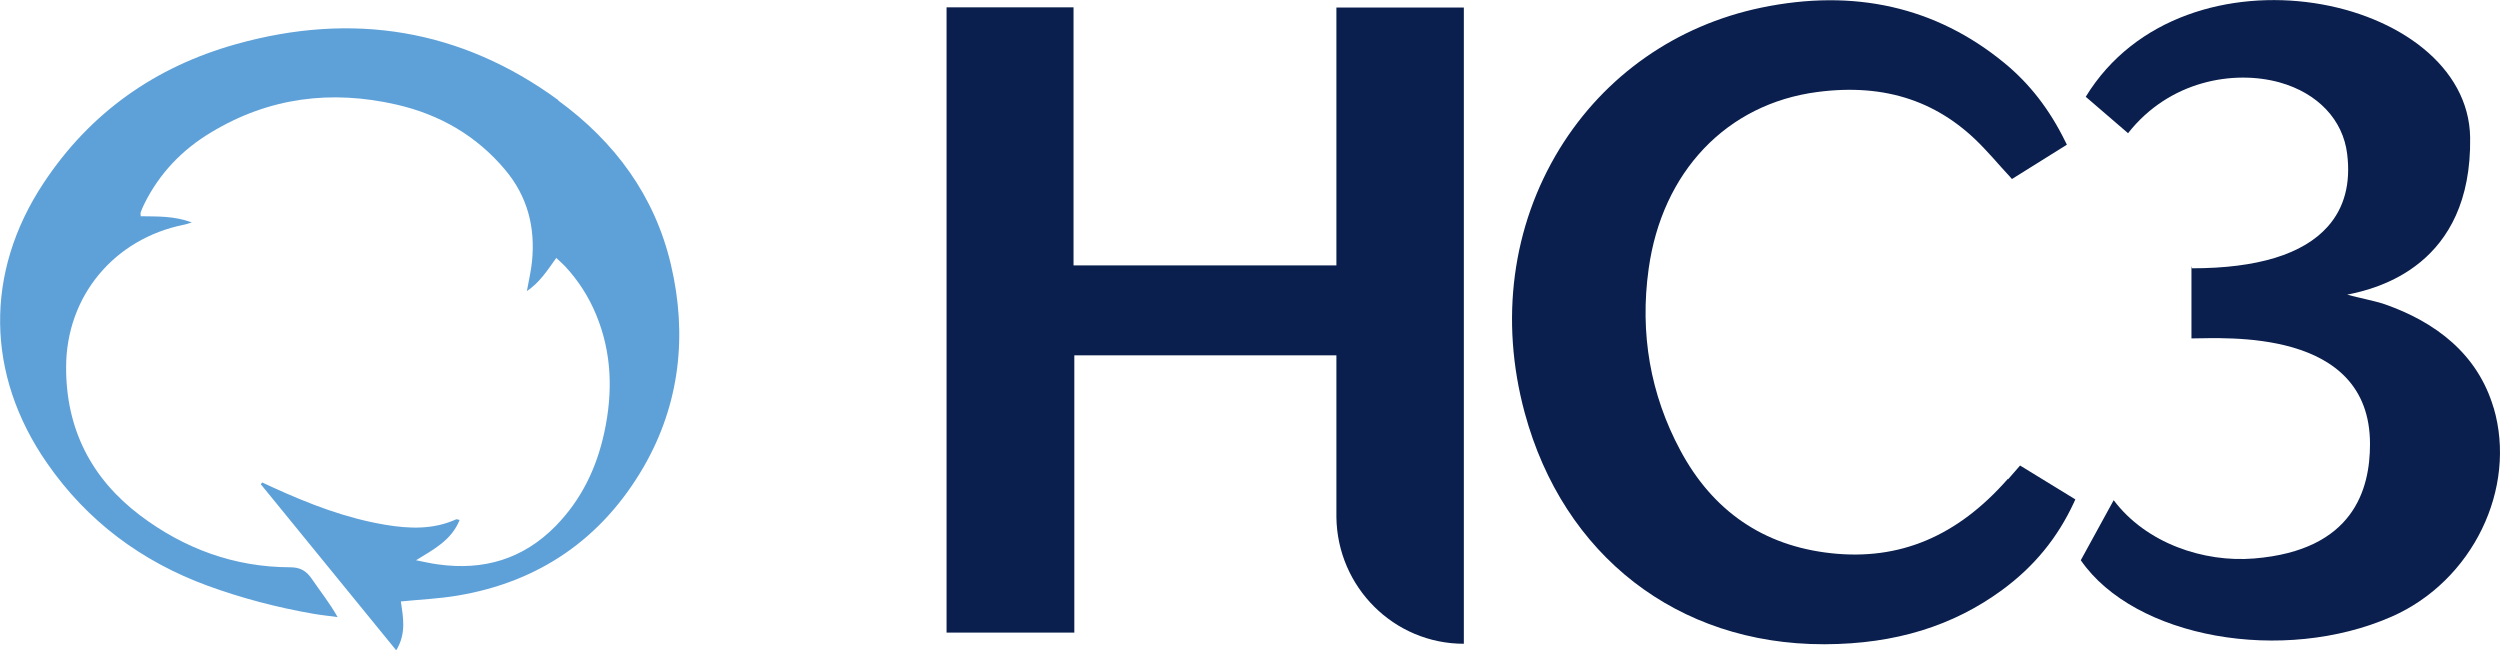 <?xml version="1.0" encoding="UTF-8"?>
<svg id="Layer_2" data-name="Layer 2" xmlns="http://www.w3.org/2000/svg" viewBox="0 0 156.54 40.7">
  <defs>
    <style>
      .cls-1 {
        fill: #0a1f4d;
      }

      .cls-1, .cls-2 {
        stroke-width: 0px;
      }

      .cls-2 {
        fill: #5ea1d9;
      }
    </style>
  </defs>
  <g id="Layer_1-2" data-name="Layer 1">
    <g>
      <path class="cls-2" d="M34.96,6.27C28.84,1.8,22.05.73,14.8,2.76c-5.06,1.41-9.15,4.28-12.07,8.7-3.71,5.6-3.62,12.01.21,17.53,2.52,3.64,5.92,6.17,10.07,7.69,2.14.78,4.35,1.36,6.6,1.75.51.09,1.02.14,1.53.21-.5-.89-1.09-1.62-1.62-2.4-.35-.51-.73-.72-1.37-.72-3.49-.01-6.62-1.17-9.38-3.25-3.05-2.31-4.64-5.41-4.63-9.27,0-4.45,3-8.05,7.38-8.93.13-.02.24-.07.49-.14-1.11-.42-2.16-.37-3.2-.39,0-.11-.02-.19,0-.25.07-.18.14-.36.23-.53.94-1.9,2.36-3.38,4.16-4.46,3.63-2.2,7.53-2.69,11.63-1.75,2.7.62,5,1.94,6.8,4.08,1.41,1.68,1.9,3.62,1.68,5.76-.06.59-.2,1.17-.32,1.84.82-.56,1.3-1.32,1.84-2.08.21.2.39.35.55.52.83.89,1.49,1.92,1.95,3.04.99,2.39,1.05,4.86.51,7.36-.48,2.23-1.43,4.21-3.04,5.86-2.04,2.08-4.52,2.81-7.37,2.41-.46-.06-.92-.17-1.38-.26,1.1-.68,2.21-1.24,2.73-2.52-.13-.03-.18-.06-.22-.04-1.44.65-2.93.59-4.43.34-2.46-.41-4.76-1.3-7.02-2.33-.23-.11-.46-.21-.69-.32l-.09.11c2.81,3.44,5.61,6.89,8.48,10.4.65-1.07.43-2.08.29-3.06,1.2-.12,2.37-.17,3.51-.36,5.16-.85,9.1-3.59,11.69-8.06,2.27-3.93,2.75-8.26,1.71-12.67-1.01-4.31-3.52-7.7-7.06-10.28Z"/>
      <path class="cls-1" d="M83.68,16.62h-16.46V.46h-7.95v39.15h8v-17.36h16.41v10.14c.06,4.37,3.6,7.92,7.98,7.92V.47h-7.98v16.15Z"/>
      <polygon class="cls-1" points="133.43 8.5 133.43 8.5 133.43 8.5 133.43 8.5"/>
      <path class="cls-1" d="M156.14,25.54c-1-3.39-3.64-5.37-6.79-6.48-.7-.24-1.68-.41-2.38-.61,1.87-.37,7.82-1.81,7.7-9.84-.13-8.93-17.89-12.66-24.07-2.55.94.81,1.84,1.58,2.65,2.28,2.59-3.3,6.63-3.97,9.49-3.18,2.39.67,3.97,2.34,4.23,4.48.23,1.86-.18,3.38-1.21,4.54-1.54,1.74-4.41,2.62-8.52,2.62v-.1s-.01,0-.02,0v4.49c2.02,0,11.18-.69,11.18,6.61,0,2.81-1,6.66-7.26,7.17-3.15.26-6.76-.95-8.79-3.65l-2.06,3.76c3.37,4.88,12.67,6.52,19.47,3.53,5.07-2.23,7.87-8.03,6.38-13.09Z"/>
      <path class="cls-1" d="M125.72,29.99c-3.16,3.6-6.78,5.12-11.07,4.65-4.22-.46-7.4-2.63-9.44-6.45-1.87-3.49-2.54-7.31-1.98-11.34.84-6.1,4.89-10.35,10.57-11.09,4.28-.56,7.69.6,10.43,3.52.37.39.72.78,1.09,1.2.17.19.34.38.52.57l.14.16,3.44-2.15-.1-.2c-.98-2-2.23-3.62-3.83-4.93-4.27-3.5-9.39-4.66-15.21-3.45-5.32,1.11-9.8,4.25-12.62,8.83-2.98,4.86-3.76,10.73-2.19,16.53,2.42,8.95,9.58,14.5,18.71,14.5.04,0,.08,0,.12,0,4.37-.02,7.99-1.14,11.07-3.4,1.99-1.46,3.46-3.25,4.49-5.47l.09-.2-3.46-2.12-.75.86Z"/>
    </g>
  </g>
</svg>